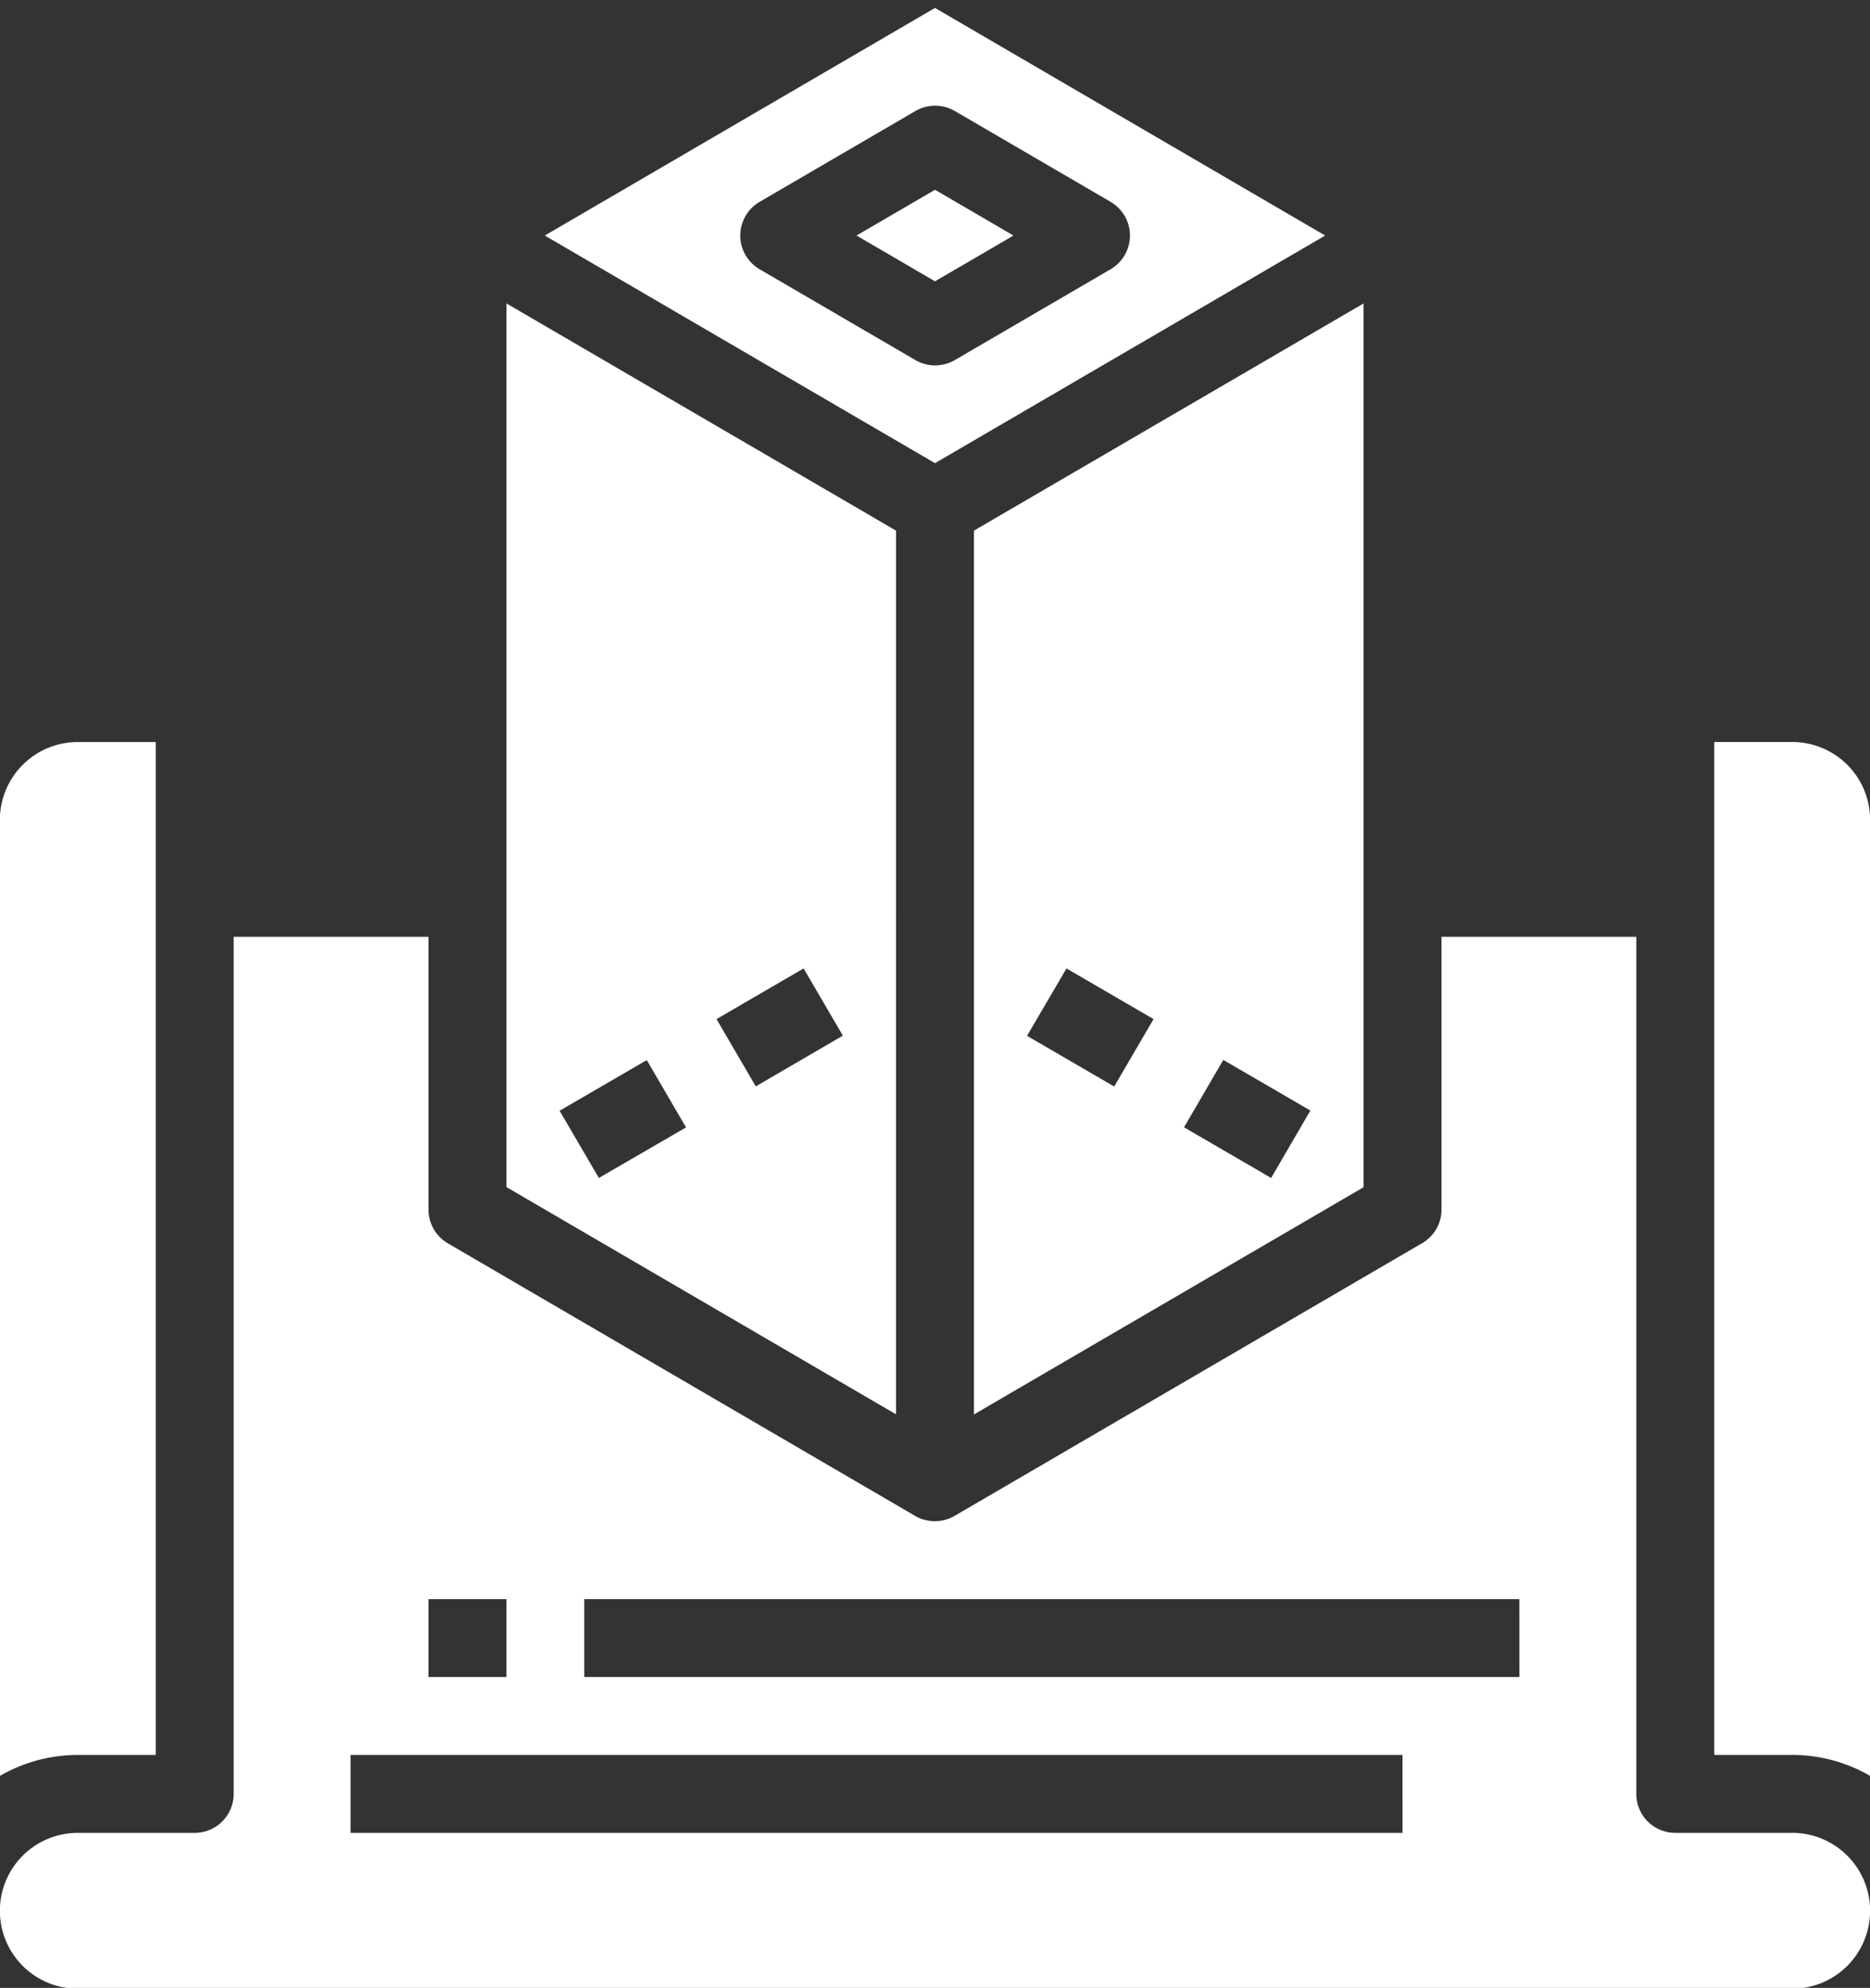 <?xml version="1.0" encoding="UTF-8"?> <svg xmlns="http://www.w3.org/2000/svg" width="95" height="101" viewBox="0 0 95 101"><rect x="0" y="0" width="95" height="101" fill="#333333" stroke="none"/><g><g><g><path fill="#fff" d="M38.395 55.196l-1.994-3.42 4.424-2.572 1.994 3.414zm-7.972 4.652l-1.994-3.415 4.429-2.573 1.994 3.42zM45.521 26.96L25.727 15.415v44.897L45.52 71.857z"></path></g><g><path fill="#fff" d="M54.18 49.204l4.423 2.573-1.999 3.425-4.429-2.574zm7.966 4.647l4.424 2.573-1.994 3.424-4.424-2.573zM49.478 71.864l19.794-11.545V15.417L49.478 26.96z"></path></g><g><path fill="#fff" d="M51.487 11.967L47.5 9.642l-3.988 2.325 3.988 2.326z"></path></g><g><path fill="#fff" d="M7.912 89.163V37.7h-3.96a3.958 3.958 0 0 0-3.958 3.959v48.57a7.887 7.887 0 0 1 3.959-1.065z"></path></g><g><path fill="#fff" d="M38.591 13.68a1.988 1.988 0 0 1-.984-1.713c0-.702.376-1.355.984-1.712l7.918-4.617a1.994 1.994 0 0 1 1.994 0l7.918 4.617c.608.357.984 1.01.984 1.712 0 .703-.376 1.356-.984 1.713l-7.918 4.617a1.994 1.994 0 0 1-1.994 0zm28.732-1.713L47.5.403 27.677 11.967 47.5 23.532z"></path></g><g><path fill="#fff" d="M77.19 85.204H29.683v-3.958h47.505zm-5.939 7.918H17.807v-3.959H71.25zM21.767 81.246h3.959v3.958h-3.96zm69.28 11.876h-5.939a1.979 1.979 0 0 1-1.98-1.98V47.597h-9.896v13.856c0 .708-.376 1.356-.99 1.712L48.489 77.021a1.994 1.994 0 0 1-1.994 0L22.742 63.164a1.996 1.996 0 0 1-.975-1.712V47.596h-9.896v43.547a1.981 1.981 0 0 1-1.98 1.98H3.953A3.958 3.958 0 0 0-.006 97.08a3.958 3.958 0 0 0 3.959 3.959h87.093a3.958 3.958 0 0 0 3.959-3.96 3.958 3.958 0 0 0-3.959-3.958z"></path></g><g><path fill="#fff" d="M91.046 37.699h-3.959v51.464h3.96c1.39 0 2.756.366 3.958 1.064v-48.57c0-1.049-.416-2.058-1.158-2.8a3.963 3.963 0 0 0-2.8-1.158z"></path></g></g></g></svg> 